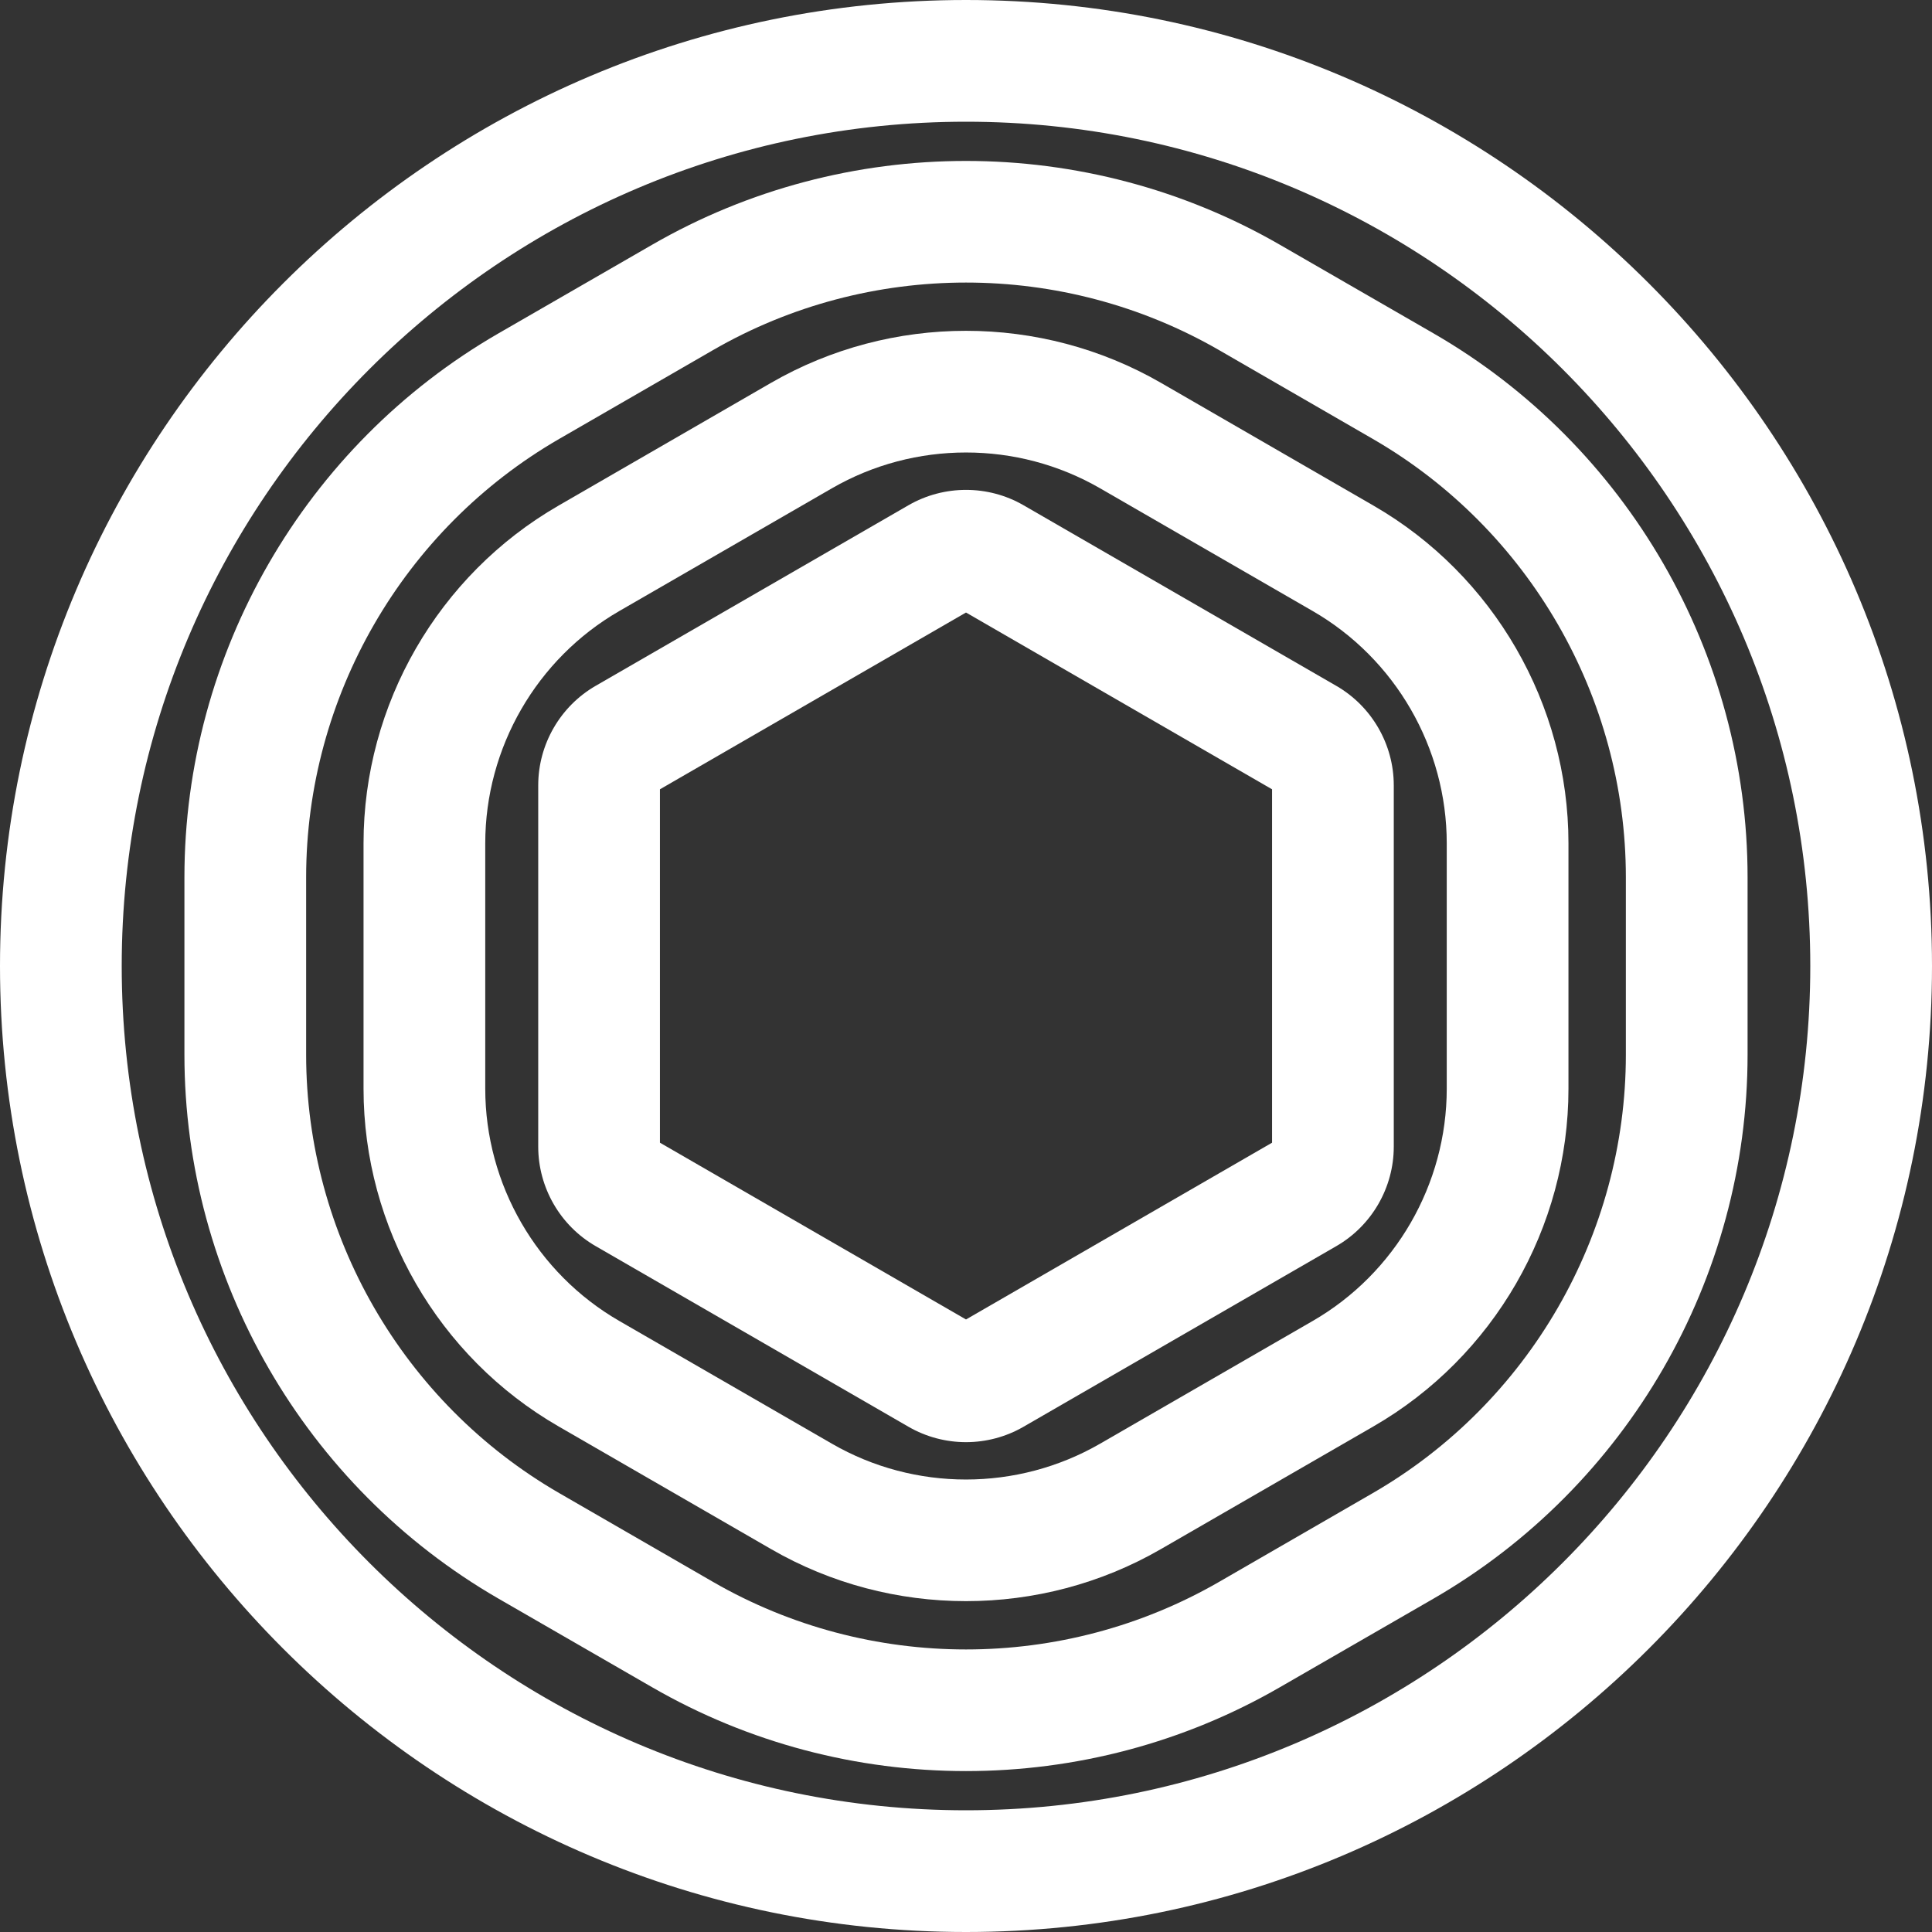 <svg clip-rule="evenodd" fill-rule="evenodd" stroke-linejoin="round" stroke-miterlimit="2" viewBox="0 0 24 24" xmlns="http://www.w3.org/2000/svg"><rect x="0" y="0" width="24" height="24" fill="#333333" stroke="none"/><g fill="#fff" fill-rule="nonzero"><path d="m12 17.915c-.247 0-.494-.064-.714-.191l-3.886-2.244c-.441-.254-.714-.728-.714-1.236v-4.488c0-.508.273-.982.713-1.236l3.887-2.244c.441-.254.988-.254 1.428 0l3.886 2.244c.441.254.714.728.714 1.236v4.488c0 .508-.273.982-.714 1.236l-3.886 2.244c-.22.127-.467.191-.714.191zm-3.802-3.72 3.802 2.196 3.802-2.196v-4.39l-3.802-2.196-3.802 2.196z"/><path d="m12 24c-6.617 0-12-5.383-12-12s5.383-12 12-12 12 5.383 12 12-5.383 12-12 12zm0-22.488c-5.783 0-10.488 4.705-10.488 10.488s4.705 10.488 10.488 10.488 10.488-4.705 10.488-10.488-4.705-10.488-10.488-10.488z"/><path d="m12 22.001c-1.349 0-2.697-.347-3.9-1.042l-1.909-1.101c-2.406-1.39-3.9-3.978-3.9-6.756v-2.204c0-2.778 1.494-5.367 3.9-6.756l1.909-1.101c2.405-1.389 5.395-1.389 7.8 0l1.909 1.101c2.406 1.389 3.9 3.978 3.9 6.756v2.204c0 2.778-1.494 5.366-3.9 6.756l-1.909 1.101c-1.202.695-2.551 1.042-3.9 1.042zm0-18.491c-1.087 0-2.175.28-3.144.84l-1.909 1.102c-1.939 1.12-3.144 3.207-3.144 5.446v2.204c0 2.239 1.205 4.326 3.144 5.446l1.909 1.102c1.939 1.12 4.349 1.12 6.289 0l1.908-1.102c1.939-1.12 3.144-3.207 3.144-5.446v-2.204c0-2.239-1.205-4.326-3.144-5.446l-1.908-1.102c-.97-.56-2.058-.84-3.145-.84z"/><path d="m12 19.89c-.838 0-1.675-.215-2.422-.647l-2.64-1.524c-1.494-.862-2.422-2.47-2.422-4.195v-3.048c0-1.725.928-3.333 2.422-4.195l2.64-1.525c1.494-.862 3.35-.862 4.844 0l2.64 1.525c1.494.862 2.422 2.47 2.422 4.195v3.048c0 1.725-.928 3.333-2.422 4.195l-2.64 1.524c-.747.432-1.585.647-2.422.647zm0-14.269c-.576 0-1.152.148-1.666.445l-2.64 1.524c-1.028.593-1.666 1.699-1.666 2.886v3.048c0 1.187.638 2.293 1.666 2.886l2.64 1.524c1.028.594 2.304.593 3.332 0l2.64-1.524c1.028-.593 1.666-1.699 1.666-2.886v-3.048c0-1.187-.638-2.293-1.666-2.886l-2.64-1.524c-.514-.297-1.09-.445-1.666-.445z"/></g></svg>